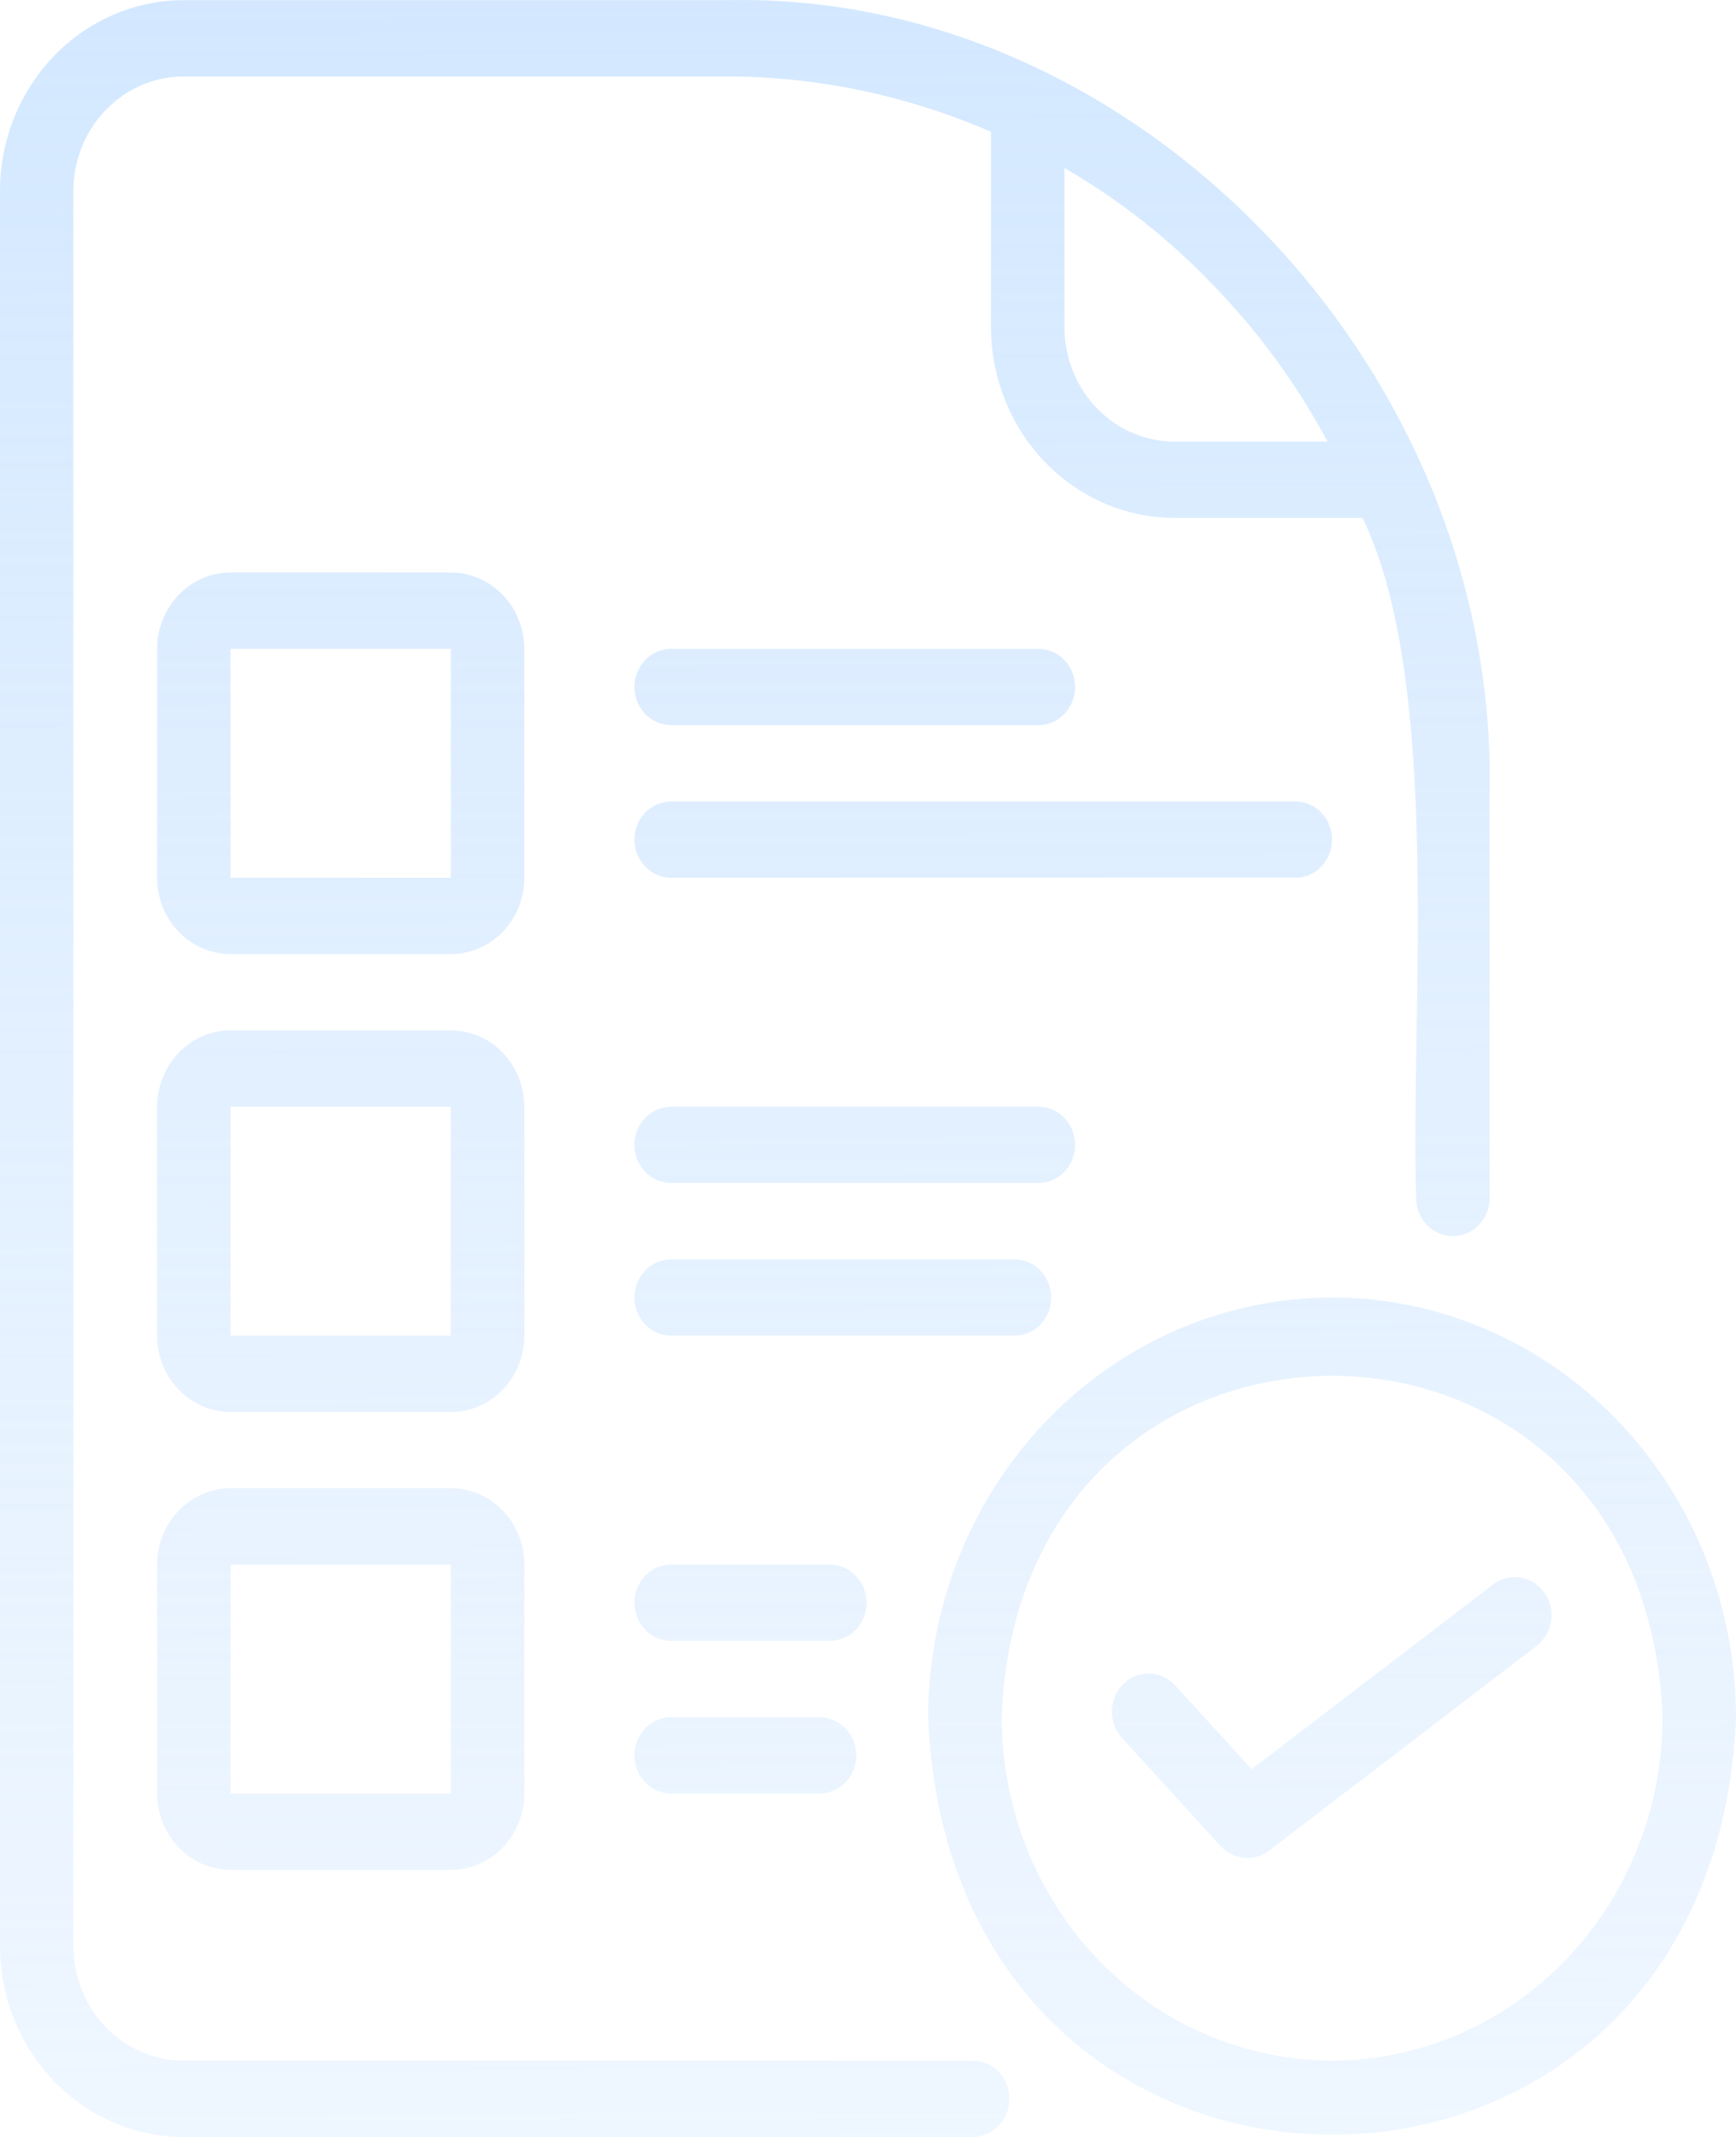 <svg width="39" height="48" viewBox="0 0 39 48" fill="none" xmlns="http://www.w3.org/2000/svg">
<path d="M11.778 14.574C11.778 14.12 11.604 13.684 11.295 13.363C10.985 13.041 10.566 12.86 10.128 12.86H5.179C4.742 12.861 4.322 13.041 4.013 13.363C3.704 13.684 3.53 14.12 3.53 14.574V19.717C3.53 20.172 3.704 20.607 4.014 20.929C4.323 21.25 4.742 21.431 5.18 21.431H10.129C10.567 21.431 10.986 21.25 11.295 20.929C11.605 20.607 11.779 20.172 11.779 19.717L11.778 14.574ZM5.179 19.717V14.574H10.128L10.129 19.717H5.179ZM11.778 24.859C11.778 24.404 11.604 23.969 11.295 23.647C10.985 23.326 10.566 23.145 10.128 23.145H5.179C4.742 23.145 4.322 23.326 4.013 23.648C3.704 23.969 3.53 24.405 3.53 24.859V30.002C3.53 30.456 3.704 30.892 4.014 31.213C4.323 31.535 4.742 31.716 5.18 31.716H10.129C10.567 31.716 10.986 31.535 11.295 31.213C11.605 30.892 11.779 30.456 11.779 30.002L11.778 24.859ZM5.179 30.002V24.859H10.128L10.129 30.002H5.179ZM5.179 33.429C4.742 33.43 4.322 33.611 4.013 33.932C3.704 34.254 3.53 34.689 3.53 35.144V40.287C3.53 40.741 3.704 41.177 4.014 41.498C4.323 41.82 4.742 42 5.18 42.001H10.129C10.567 42 10.986 41.82 11.295 41.498C11.605 41.177 11.779 40.741 11.779 40.287V35.144C11.779 34.689 11.605 34.254 11.295 33.932C10.986 33.611 10.567 33.43 10.129 33.429H5.179ZM5.179 40.287V35.144H10.128L10.129 40.287H5.179ZM23.327 16.288C23.546 16.288 23.756 16.198 23.911 16.037C24.065 15.877 24.152 15.659 24.152 15.431C24.152 15.204 24.065 14.986 23.911 14.825C23.756 14.664 23.546 14.574 23.327 14.574H15.078C14.859 14.574 14.649 14.664 14.495 14.825C14.34 14.986 14.253 15.204 14.253 15.431C14.253 15.659 14.34 15.877 14.495 16.037C14.649 16.198 14.859 16.288 15.078 16.288H23.327ZM29.926 18.859C29.926 18.632 29.839 18.414 29.684 18.253C29.529 18.092 29.32 18.002 29.101 18.002H15.078C14.859 18.002 14.649 18.092 14.495 18.253C14.34 18.414 14.253 18.632 14.253 18.859C14.253 19.086 14.34 19.304 14.495 19.465C14.649 19.626 14.859 19.716 15.078 19.716H29.101C29.32 19.716 29.529 19.626 29.684 19.465C29.839 19.304 29.926 19.086 29.926 18.859ZM24.152 25.716C24.152 25.489 24.065 25.271 23.911 25.11C23.756 24.949 23.546 24.859 23.327 24.859H15.078C14.859 24.859 14.649 24.949 14.495 25.11C14.34 25.271 14.253 25.489 14.253 25.716C14.253 25.943 14.34 26.161 14.495 26.322C14.649 26.483 14.859 26.573 15.078 26.573H23.327C23.546 26.573 23.756 26.483 23.911 26.322C24.065 26.161 24.152 25.943 24.152 25.716ZM23.615 29.145C23.615 28.917 23.528 28.699 23.373 28.539C23.219 28.378 23.009 28.288 22.79 28.288H15.078C14.859 28.288 14.649 28.378 14.495 28.539C14.34 28.699 14.253 28.917 14.253 29.145C14.253 29.372 14.34 29.59 14.495 29.751C14.649 29.912 14.859 30.002 15.078 30.002H22.79C23.009 30.002 23.219 29.912 23.373 29.751C23.528 29.59 23.615 29.372 23.615 29.145ZM18.642 35.144H15.078C14.859 35.144 14.649 35.234 14.495 35.395C14.34 35.556 14.253 35.774 14.253 36.001C14.253 36.228 14.34 36.446 14.495 36.607C14.649 36.768 14.859 36.858 15.078 36.858H18.642C18.86 36.858 19.07 36.768 19.225 36.607C19.38 36.446 19.467 36.228 19.467 36.001C19.467 35.774 19.38 35.556 19.225 35.395C19.07 35.234 18.86 35.144 18.642 35.144ZM15.078 38.572C14.859 38.572 14.649 38.662 14.495 38.822C14.34 38.983 14.253 39.201 14.253 39.429C14.253 39.656 14.34 39.874 14.495 40.035C14.649 40.195 14.859 40.286 15.078 40.286H18.411C18.63 40.286 18.839 40.195 18.994 40.035C19.149 39.874 19.236 39.656 19.236 39.429C19.236 39.201 19.149 38.983 18.994 38.822C18.839 38.662 18.63 38.572 18.411 38.572H15.078Z" fill="url(#paint0_linear_58_33)"/>
<path d="M21.851 46.286H4.123C3.467 46.285 2.838 46.014 2.374 45.532C1.91 45.05 1.649 44.396 1.648 43.714V4.289C1.649 3.608 1.91 2.954 2.374 2.472C2.838 1.99 3.467 1.719 4.123 1.718H16.348C18.38 1.723 20.39 2.146 22.264 2.962V7.348C22.265 8.485 22.7 9.574 23.473 10.377C24.247 11.181 25.295 11.633 26.389 11.634H30.61C32.415 15.36 31.678 22.85 31.815 26.907C31.815 27.135 31.902 27.353 32.056 27.514C32.211 27.674 32.421 27.765 32.64 27.765C32.859 27.765 33.068 27.674 33.223 27.514C33.378 27.353 33.465 27.135 33.465 26.907V17.788C33.644 8.248 25.525 -0.2 16.348 0.004H4.125C3.031 0.005 1.983 0.457 1.21 1.26C0.436 2.064 0.001 3.153 0 4.289V43.714C0.001 44.85 0.436 45.94 1.21 46.743C1.983 47.547 3.031 47.999 4.125 48H21.851C22.069 48 22.279 47.91 22.434 47.749C22.589 47.588 22.676 47.37 22.676 47.143C22.676 46.916 22.589 46.697 22.434 46.537C22.279 46.376 22.069 46.286 21.851 46.286ZM23.913 3.774C25.151 4.489 26.285 5.384 27.281 6.431C28.281 7.466 29.137 8.64 29.825 9.92H26.388C25.732 9.919 25.102 9.648 24.639 9.166C24.174 8.684 23.914 8.03 23.913 7.348V3.774Z" fill="url(#paint1_linear_58_33)"/>
<path d="M29.927 29.145C27.521 29.147 25.215 30.141 23.514 31.909C21.813 33.676 20.855 36.072 20.852 38.572C21.352 51.079 38.503 51.075 39 38.572C38.997 36.072 38.041 33.675 36.339 31.907C34.638 30.14 32.332 29.146 29.926 29.143L29.927 29.145ZM29.927 46.286C27.958 46.283 26.071 45.47 24.679 44.024C23.287 42.578 22.505 40.617 22.502 38.572C22.892 28.346 36.962 28.349 37.351 38.572C37.349 40.617 36.566 42.578 35.174 44.024C33.782 45.47 31.895 46.283 29.927 46.286Z" fill="url(#paint2_linear_58_33)"/>
<path d="M33.562 35.576L28.119 39.74L26.401 37.857C26.25 37.692 26.043 37.596 25.824 37.59C25.605 37.584 25.393 37.668 25.235 37.825C25.076 37.981 24.983 38.197 24.978 38.424C24.972 38.652 25.053 38.872 25.204 39.037L27.423 41.468C27.561 41.619 27.748 41.713 27.949 41.732C28.149 41.75 28.349 41.692 28.511 41.568L34.54 36.957C34.708 36.819 34.819 36.619 34.848 36.398C34.877 36.177 34.822 35.953 34.695 35.774C34.568 35.594 34.379 35.474 34.167 35.437C33.956 35.4 33.739 35.449 33.562 35.576Z" fill="url(#paint3_linear_58_33)"/>
<defs>
<linearGradient id="paint0_linear_58_33" x1="19.5" y1="4.47563e-09" x2="19.87" y2="124.096" gradientUnits="userSpaceOnUse">
<stop stop-color="#D3E8FF"/>
<stop offset="1" stop-color="white" stop-opacity="0"/>
</linearGradient>
<linearGradient id="paint1_linear_58_33" x1="19.5" y1="4.47563e-09" x2="19.87" y2="124.096" gradientUnits="userSpaceOnUse">
<stop stop-color="#D3E8FF"/>
<stop offset="1" stop-color="white" stop-opacity="0"/>
</linearGradient>
<linearGradient id="paint2_linear_58_33" x1="19.5" y1="4.47563e-09" x2="19.87" y2="124.096" gradientUnits="userSpaceOnUse">
<stop stop-color="#D3E8FF"/>
<stop offset="1" stop-color="white" stop-opacity="0"/>
</linearGradient>
<linearGradient id="paint3_linear_58_33" x1="19.5" y1="4.47563e-09" x2="19.87" y2="124.096" gradientUnits="userSpaceOnUse">
<stop stop-color="#D3E8FF"/>
<stop offset="1" stop-color="white" stop-opacity="0"/>
</linearGradient>
</defs>
</svg>
